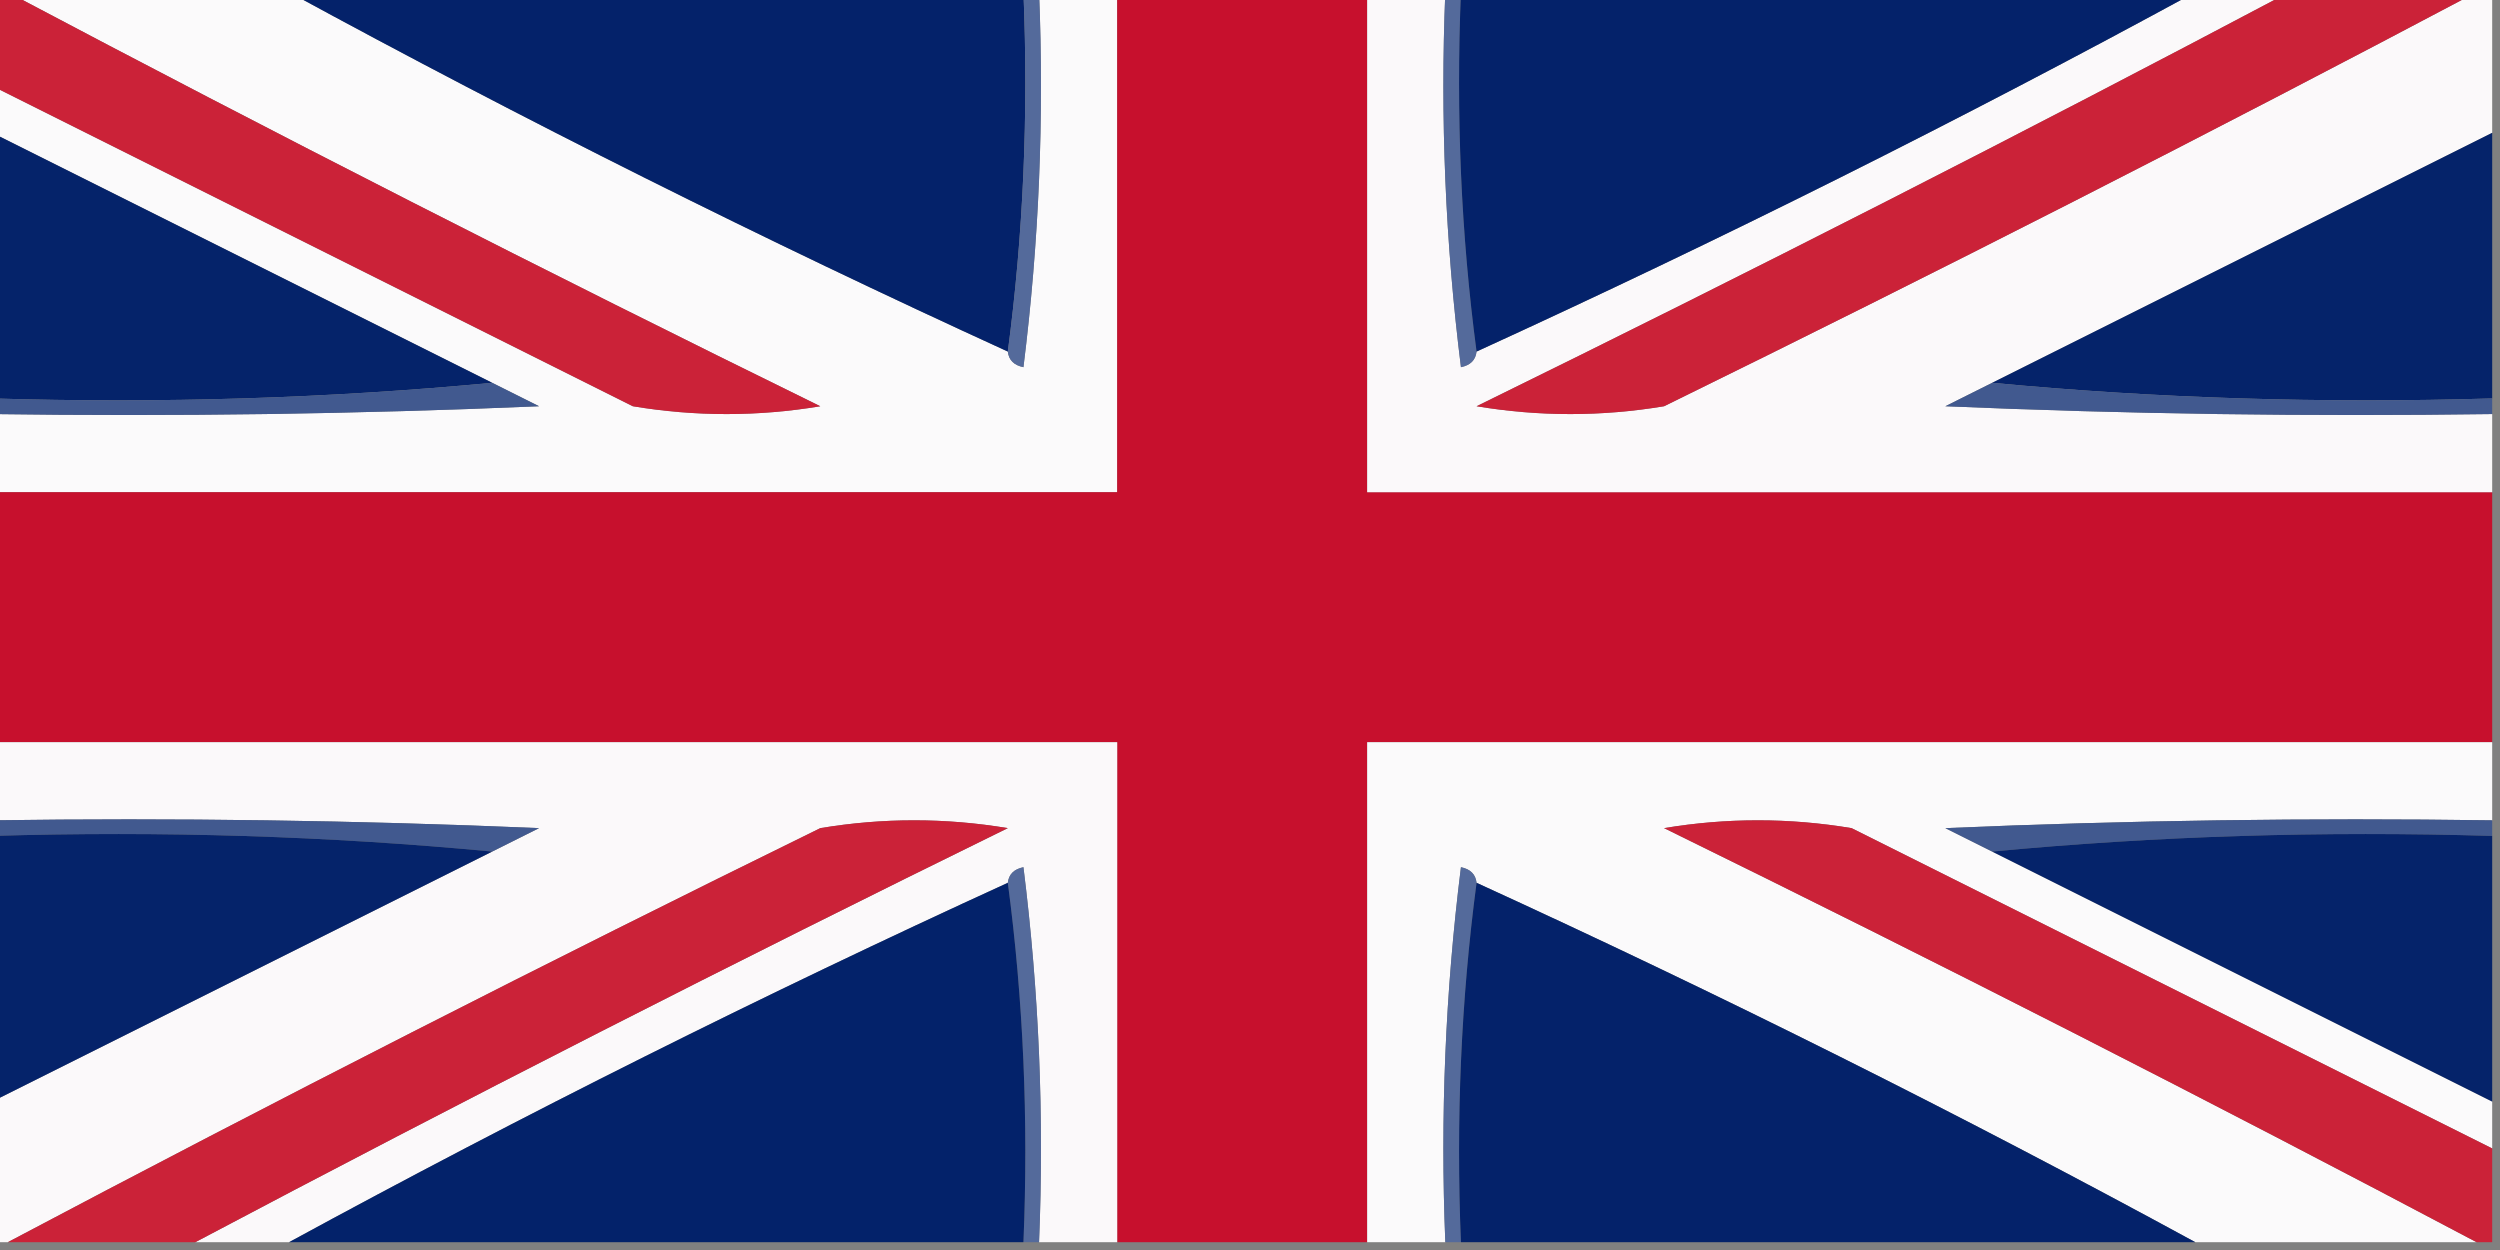 <svg xmlns="http://www.w3.org/2000/svg" xmlns:xlink="http://www.w3.org/1999/xlink" width="160px" height="80px" style="shape-rendering:geometricPrecision; text-rendering:geometricPrecision; image-rendering:optimizeQuality; fill-rule:evenodd; clip-rule:evenodd"><rect width="100%" height="100%" fill="#808080" stroke="none"/><g><path style="opacity:1" fill="#fbfafb" d="M 0.5,-0.5 C 6.5,-0.5 12.5,-0.5 18.5,-0.5C 33.516,7.675 48.849,15.341 64.5,22.5C 64.56,23.043 64.893,23.376 65.5,23.5C 66.498,15.528 66.831,7.528 66.5,-0.5C 68.167,-0.5 69.833,-0.5 71.5,-0.5C 71.5,10.167 71.5,20.833 71.5,31.5C 47.5,31.5 23.5,31.5 -0.5,31.5C -0.5,29.833 -0.5,28.167 -0.5,26.5C 11.171,26.666 22.838,26.5 34.5,26C 33.473,25.487 32.473,24.987 31.5,24.5C 20.833,19.167 10.167,13.833 -0.5,8.5C -0.5,7.5 -0.5,6.5 -0.5,5.5C 13.14,12.32 26.807,19.153 40.5,26C 44.5,26.667 48.5,26.667 52.5,26C 34.95,17.392 17.616,8.559 0.5,-0.5 Z"></path></g><g><path style="opacity:1" fill="#04226a" d="M 18.5,-0.5 C 34.167,-0.5 49.833,-0.5 65.5,-0.5C 65.825,7.352 65.492,15.018 64.5,22.5C 48.849,15.341 33.516,7.675 18.5,-0.5 Z"></path></g><g><path style="opacity:1" fill="#546a9b" d="M 65.5,-0.5 C 65.833,-0.5 66.167,-0.5 66.5,-0.5C 66.831,7.528 66.498,15.528 65.5,23.5C 64.893,23.376 64.56,23.043 64.5,22.5C 65.492,15.018 65.825,7.352 65.5,-0.5 Z"></path></g><g><path style="opacity:1" fill="#c7102d" d="M 71.5,-0.5 C 76.833,-0.5 82.167,-0.5 87.5,-0.5C 87.5,10.167 87.5,20.833 87.5,31.5C 111.5,31.5 135.5,31.5 159.5,31.5C 159.5,36.833 159.5,42.167 159.5,47.5C 135.5,47.5 111.5,47.5 87.5,47.5C 87.5,58.167 87.5,68.833 87.5,79.5C 82.167,79.5 76.833,79.5 71.5,79.5C 71.5,68.833 71.5,58.167 71.5,47.5C 47.5,47.5 23.5,47.5 -0.5,47.5C -0.5,42.167 -0.5,36.833 -0.5,31.5C 23.5,31.5 47.5,31.5 71.5,31.5C 71.5,20.833 71.5,10.167 71.5,-0.5 Z"></path></g><g><path style="opacity:1" fill="#fbf9fa" d="M 87.5,-0.5 C 89.167,-0.5 90.833,-0.5 92.5,-0.5C 92.169,7.528 92.502,15.528 93.5,23.5C 94.107,23.376 94.44,23.043 94.5,22.5C 110.151,15.341 125.484,7.675 140.5,-0.5C 142.5,-0.5 144.5,-0.5 146.5,-0.5C 129.384,8.559 112.05,17.392 94.5,26C 98.5,26.667 102.5,26.667 106.5,26C 124.05,17.392 141.384,8.559 158.5,-0.5C 158.833,-0.5 159.167,-0.5 159.5,-0.5C 159.5,2.5 159.5,5.5 159.5,8.5C 148.833,13.833 138.167,19.167 127.5,24.5C 126.527,24.987 125.527,25.487 124.5,26C 136.162,26.5 147.829,26.666 159.5,26.5C 159.5,28.167 159.5,29.833 159.5,31.5C 135.5,31.5 111.5,31.5 87.5,31.5C 87.5,20.833 87.5,10.167 87.5,-0.5 Z"></path></g><g><path style="opacity:1" fill="#546a9b" d="M 92.5,-0.5 C 92.833,-0.5 93.167,-0.5 93.5,-0.5C 93.175,7.352 93.508,15.018 94.5,22.5C 94.44,23.043 94.107,23.376 93.5,23.5C 92.502,15.528 92.169,7.528 92.5,-0.5 Z"></path></g><g><path style="opacity:1" fill="#04226a" d="M 93.5,-0.5 C 109.167,-0.5 124.833,-0.5 140.5,-0.5C 125.484,7.675 110.151,15.341 94.5,22.5C 93.508,15.018 93.175,7.352 93.5,-0.5 Z"></path></g><g><path style="opacity:1" fill="#cb2238" d="M 146.5,-0.5 C 150.5,-0.5 154.5,-0.5 158.5,-0.5C 141.384,8.559 124.05,17.392 106.5,26C 102.5,26.667 98.5,26.667 94.5,26C 112.05,17.392 129.384,8.559 146.5,-0.5 Z"></path></g><g><path style="opacity:1" fill="#cb2238" d="M -0.5,-0.5 C -0.167,-0.5 0.167,-0.5 0.5,-0.5C 17.616,8.559 34.95,17.392 52.5,26C 48.5,26.667 44.5,26.667 40.5,26C 26.807,19.153 13.14,12.32 -0.5,5.5C -0.5,3.5 -0.5,1.5 -0.5,-0.5 Z"></path></g><g><path style="opacity:1" fill="#05236a" d="M -0.5,8.5 C 10.167,13.833 20.833,19.167 31.5,24.5C 21.013,25.494 10.346,25.828 -0.5,25.5C -0.5,19.833 -0.5,14.167 -0.5,8.5 Z"></path></g><g><path style="opacity:1" fill="#05236a" d="M 159.5,8.5 C 159.5,14.167 159.5,19.833 159.5,25.5C 148.654,25.828 137.987,25.494 127.5,24.5C 138.167,19.167 148.833,13.833 159.5,8.5 Z"></path></g><g><path style="opacity:1" fill="#41598f" d="M 31.5,24.5 C 32.473,24.987 33.473,25.487 34.5,26C 22.838,26.5 11.171,26.666 -0.5,26.5C -0.5,26.167 -0.5,25.833 -0.5,25.5C 10.346,25.828 21.013,25.494 31.5,24.5 Z"></path></g><g><path style="opacity:1" fill="#41598f" d="M 127.5,24.5 C 137.987,25.494 148.654,25.828 159.5,25.5C 159.5,25.833 159.5,26.167 159.5,26.5C 147.829,26.666 136.162,26.5 124.5,26C 125.527,25.487 126.527,24.987 127.5,24.5 Z"></path></g><g><path style="opacity:1" fill="#fbf9fa" d="M -0.5,47.5 C 23.5,47.5 47.5,47.5 71.5,47.5C 71.5,58.167 71.5,68.833 71.5,79.5C 69.833,79.5 68.167,79.5 66.5,79.5C 66.831,71.472 66.498,63.472 65.5,55.5C 64.893,55.624 64.56,55.957 64.5,56.5C 48.849,63.659 33.516,71.326 18.5,79.5C 16.5,79.5 14.5,79.5 12.5,79.5C 29.616,70.441 46.95,61.608 64.5,53C 60.5,52.333 56.5,52.333 52.5,53C 34.95,61.608 17.616,70.441 0.5,79.5C 0.167,79.5 -0.167,79.5 -0.5,79.5C -0.5,76.5 -0.5,73.5 -0.5,70.5C 10.167,65.167 20.833,59.833 31.5,54.5C 32.473,54.013 33.473,53.513 34.5,53C 22.838,52.5 11.171,52.334 -0.5,52.5C -0.5,50.833 -0.5,49.167 -0.5,47.5 Z"></path></g><g><path style="opacity:1" fill="#fbfafb" d="M 159.5,47.5 C 159.5,49.167 159.5,50.833 159.5,52.5C 147.829,52.334 136.162,52.5 124.5,53C 125.527,53.513 126.527,54.013 127.5,54.5C 138.167,59.833 148.833,65.167 159.5,70.5C 159.5,71.5 159.5,72.5 159.5,73.5C 145.86,66.68 132.193,59.847 118.5,53C 114.5,52.333 110.5,52.333 106.5,53C 124.05,61.608 141.384,70.441 158.5,79.5C 152.5,79.5 146.5,79.5 140.5,79.5C 125.484,71.326 110.151,63.659 94.5,56.5C 94.44,55.957 94.107,55.624 93.5,55.5C 92.502,63.472 92.169,71.472 92.5,79.5C 90.833,79.5 89.167,79.5 87.5,79.5C 87.5,68.833 87.5,58.167 87.5,47.5C 111.5,47.5 135.5,47.5 159.5,47.5 Z"></path></g><g><path style="opacity:1" fill="#41598f" d="M -0.5,53.5 C -0.5,53.167 -0.5,52.833 -0.5,52.5C 11.171,52.334 22.838,52.5 34.5,53C 33.473,53.513 32.473,54.013 31.5,54.5C 21.013,53.506 10.346,53.172 -0.5,53.5 Z"></path></g><g><path style="opacity:1" fill="#41598f" d="M 159.5,52.5 C 159.5,52.833 159.5,53.167 159.5,53.5C 148.654,53.172 137.987,53.506 127.5,54.5C 126.527,54.013 125.527,53.513 124.5,53C 136.162,52.5 147.829,52.334 159.5,52.5 Z"></path></g><g><path style="opacity:1" fill="#05236a" d="M -0.5,53.5 C 10.346,53.172 21.013,53.506 31.5,54.5C 20.833,59.833 10.167,65.167 -0.5,70.5C -0.5,64.833 -0.5,59.167 -0.5,53.5 Z"></path></g><g><path style="opacity:1" fill="#cb2238" d="M 12.5,79.5 C 8.5,79.5 4.5,79.5 0.5,79.5C 17.616,70.441 34.95,61.608 52.5,53C 56.5,52.333 60.5,52.333 64.5,53C 46.95,61.608 29.616,70.441 12.5,79.5 Z"></path></g><g><path style="opacity:1" fill="#cb2238" d="M 159.5,73.5 C 159.5,75.5 159.5,77.5 159.5,79.5C 159.167,79.5 158.833,79.5 158.5,79.5C 141.384,70.441 124.05,61.608 106.5,53C 110.5,52.333 114.5,52.333 118.5,53C 132.193,59.847 145.86,66.68 159.5,73.5 Z"></path></g><g><path style="opacity:1" fill="#05236a" d="M 127.5,54.5 C 137.987,53.506 148.654,53.172 159.5,53.5C 159.5,59.167 159.5,64.833 159.5,70.5C 148.833,65.167 138.167,59.833 127.5,54.5 Z"></path></g><g><path style="opacity:1" fill="#546a9b" d="M 64.5,56.5 C 64.56,55.957 64.893,55.624 65.5,55.5C 66.498,63.472 66.831,71.472 66.5,79.5C 66.167,79.5 65.833,79.5 65.5,79.5C 65.825,71.648 65.492,63.982 64.5,56.5 Z"></path></g><g><path style="opacity:1" fill="#546a9b" d="M 94.5,56.5 C 93.508,63.982 93.175,71.648 93.5,79.5C 93.167,79.5 92.833,79.5 92.5,79.5C 92.169,71.472 92.502,63.472 93.5,55.5C 94.107,55.624 94.44,55.957 94.5,56.5 Z"></path></g><g><path style="opacity:1" fill="#03226a" d="M 64.5,56.5 C 65.492,63.982 65.825,71.648 65.5,79.5C 49.833,79.5 34.167,79.5 18.5,79.5C 33.516,71.326 48.849,63.659 64.5,56.5 Z"></path></g><g><path style="opacity:1" fill="#04226a" d="M 94.5,56.5 C 110.151,63.659 125.484,71.326 140.5,79.5C 124.833,79.5 109.167,79.5 93.5,79.5C 93.175,71.648 93.508,63.982 94.5,56.5 Z"></path></g></svg>